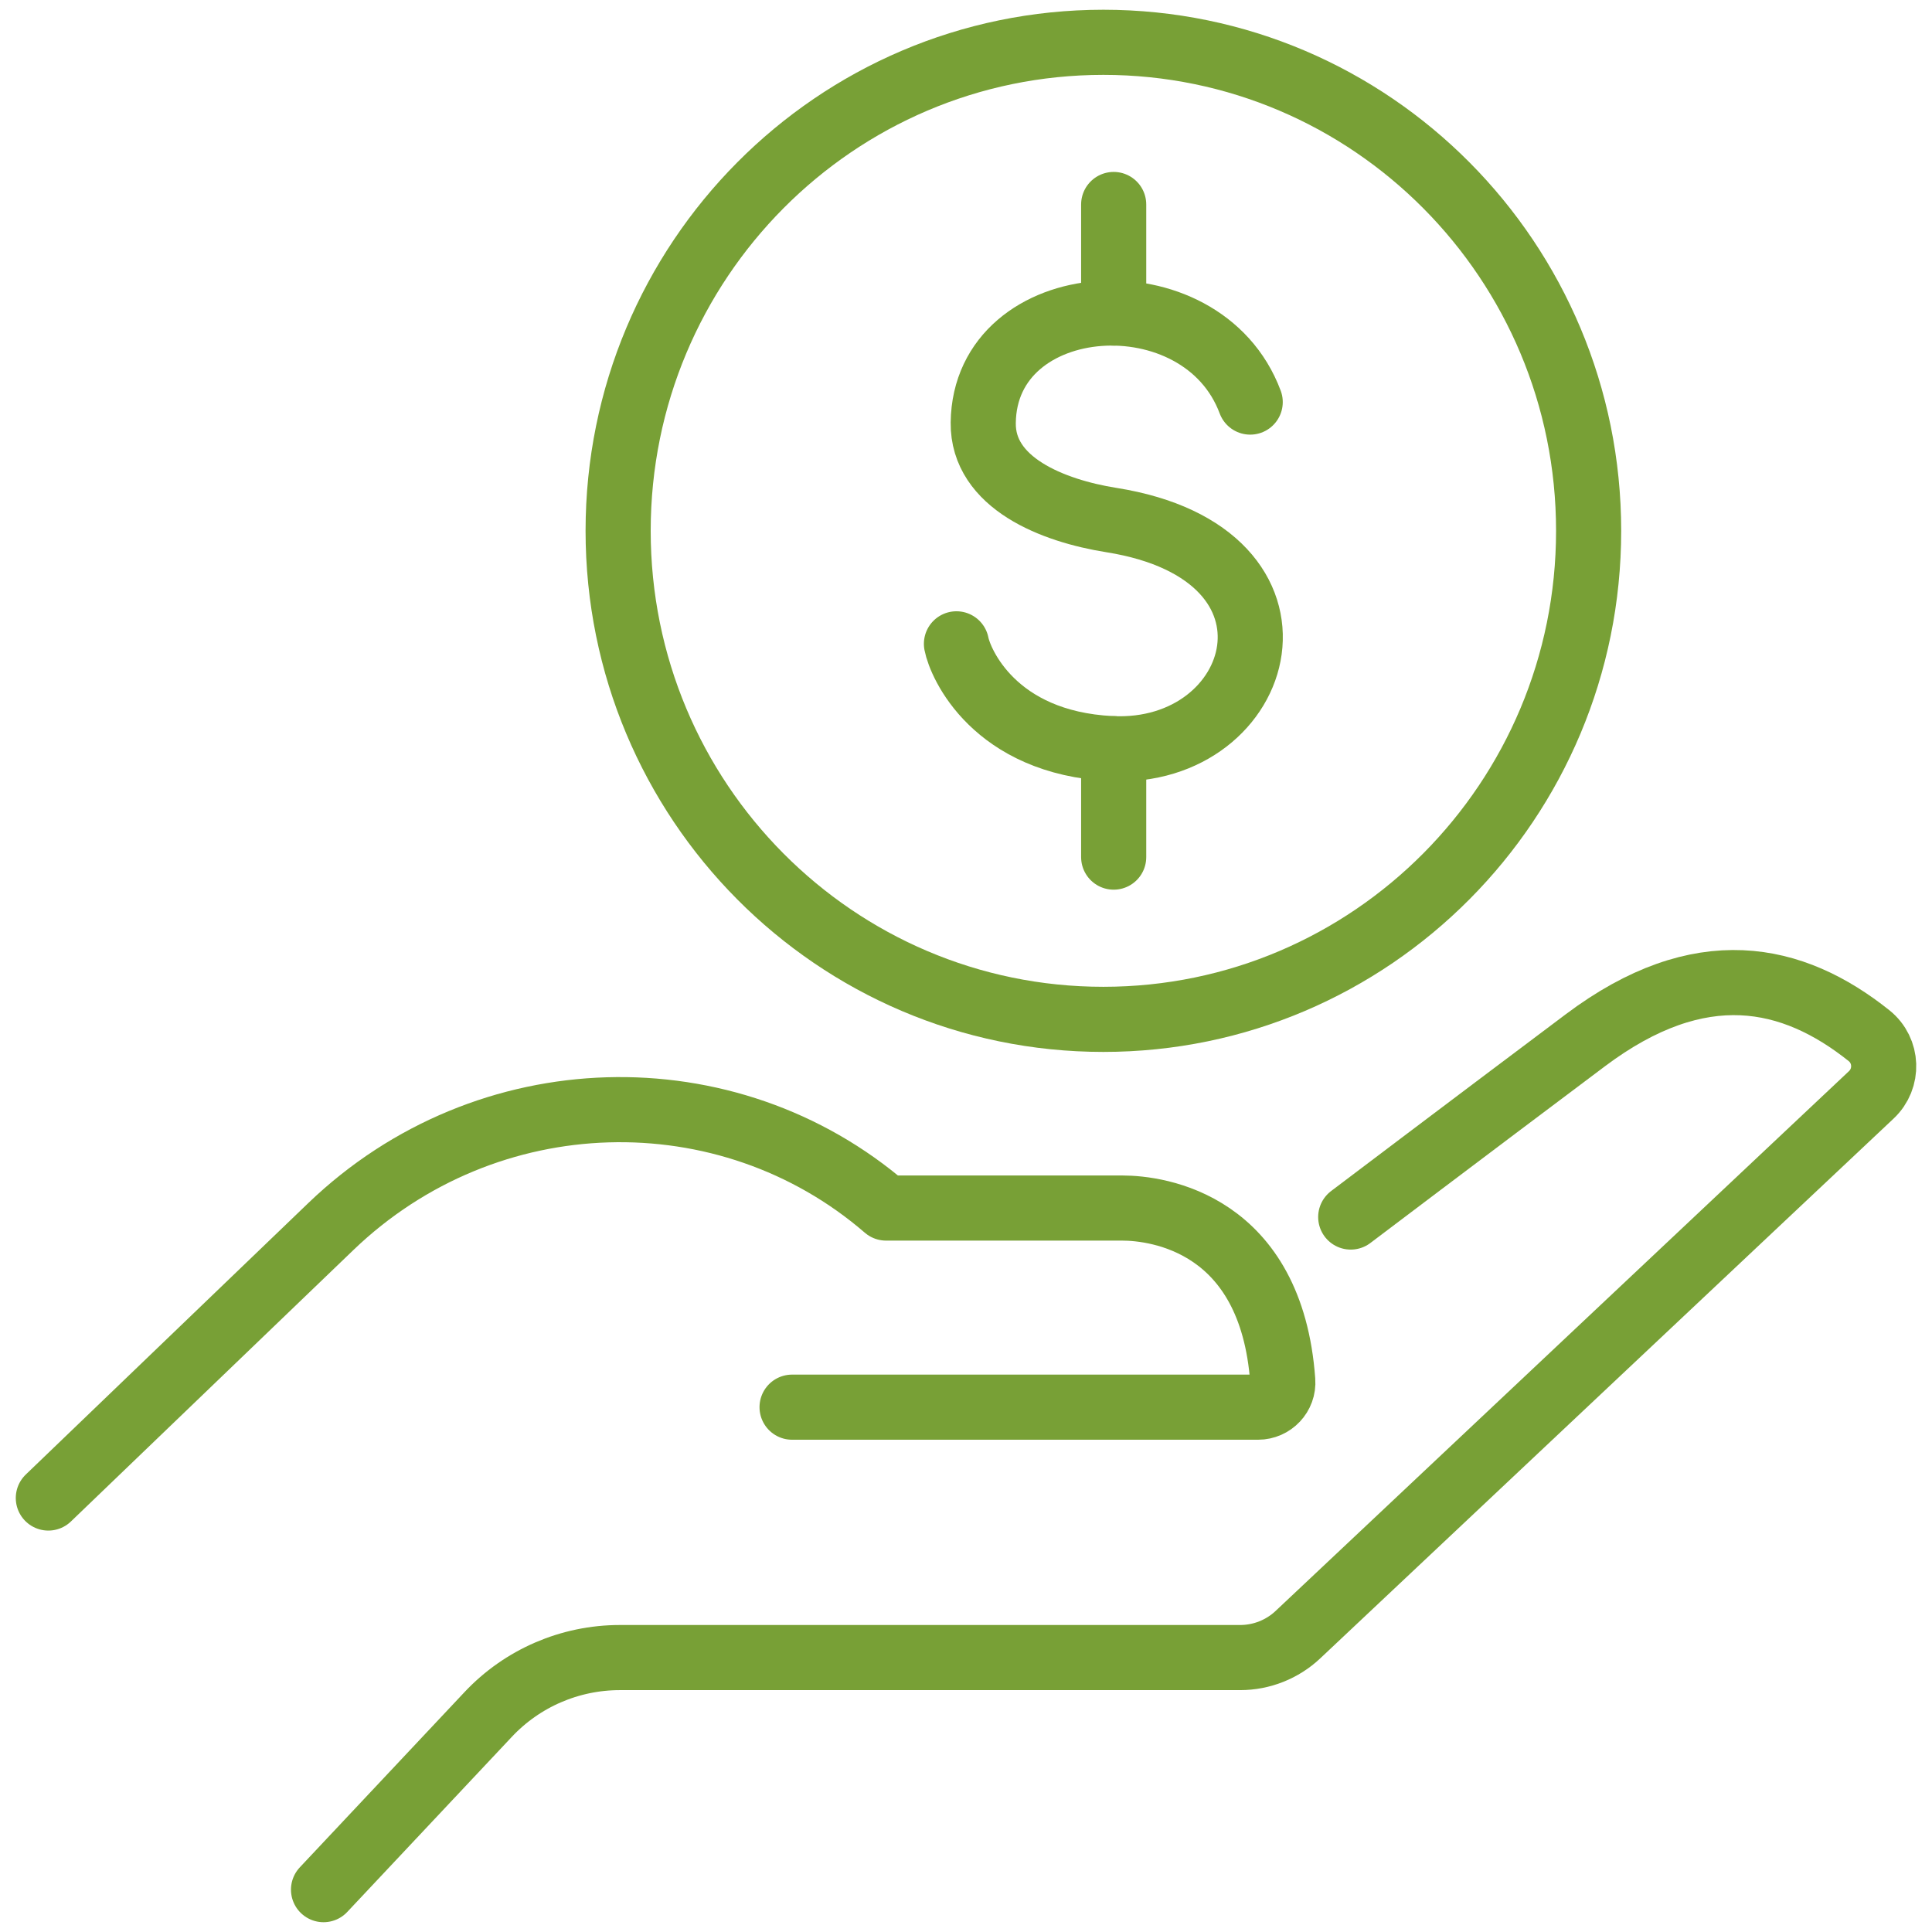 <svg xmlns="http://www.w3.org/2000/svg" fill="none" viewBox="0 0 89 89" height="89" width="89">
<path stroke-linejoin="round" stroke-linecap="round" stroke-miterlimit="10" stroke-width="3" stroke="#78A036" d="M62.223 56.064C62.223 56.064 67.261 52.252 73.037 47.917C78.321 43.95 82.579 44.898 86.1 47.71C86.959 48.397 87.004 49.686 86.2 50.439L59.795 75.298C59.076 75.979 58.116 76.358 57.128 76.358H28.553C26.254 76.358 24.055 77.307 22.482 78.986L14.904 87.049"></path>
<path stroke-linejoin="round" stroke-linecap="round" stroke-miterlimit="10" stroke-width="3" stroke="#78A036" d="M36.488 64.823H57.954C58.612 64.823 59.143 64.265 59.092 63.607C58.568 56.342 53.339 55.65 51.699 55.65H40.818C33.525 49.35 22.421 49.601 15.239 56.504L2.227 69.008"></path>
<path stroke-linejoin="round" stroke-linecap="round" stroke-miterlimit="10" stroke-width="3" stroke="#78A036" d="M73.182 24.453C73.182 36.88 63.171 46.958 50.828 46.958C38.48 46.958 28.475 36.886 28.475 24.453C28.475 12.027 38.485 1.949 50.828 1.949C63.171 1.949 73.182 12.027 73.182 24.453Z"></path>
<path stroke-linejoin="round" stroke-linecap="round" stroke-miterlimit="10" stroke-width="3" stroke="#78A036" d="M57.592 18.522C55.371 12.568 45.366 13.276 45.294 19.476C45.26 22.249 48.491 23.527 51.192 23.956C61.035 25.519 58.317 34.837 51.192 34.486C45.785 34.218 44.228 30.541 44.06 29.659"></path>
<path stroke-linejoin="round" stroke-linecap="round" stroke-miterlimit="10" stroke-width="3" stroke="#78A036" d="M51.303 9.42V14.42"></path>
<path stroke-linejoin="round" stroke-linecap="round" stroke-miterlimit="10" stroke-width="3" stroke="#78A036" d="M51.303 34.49V39.484"></path>
</svg>
